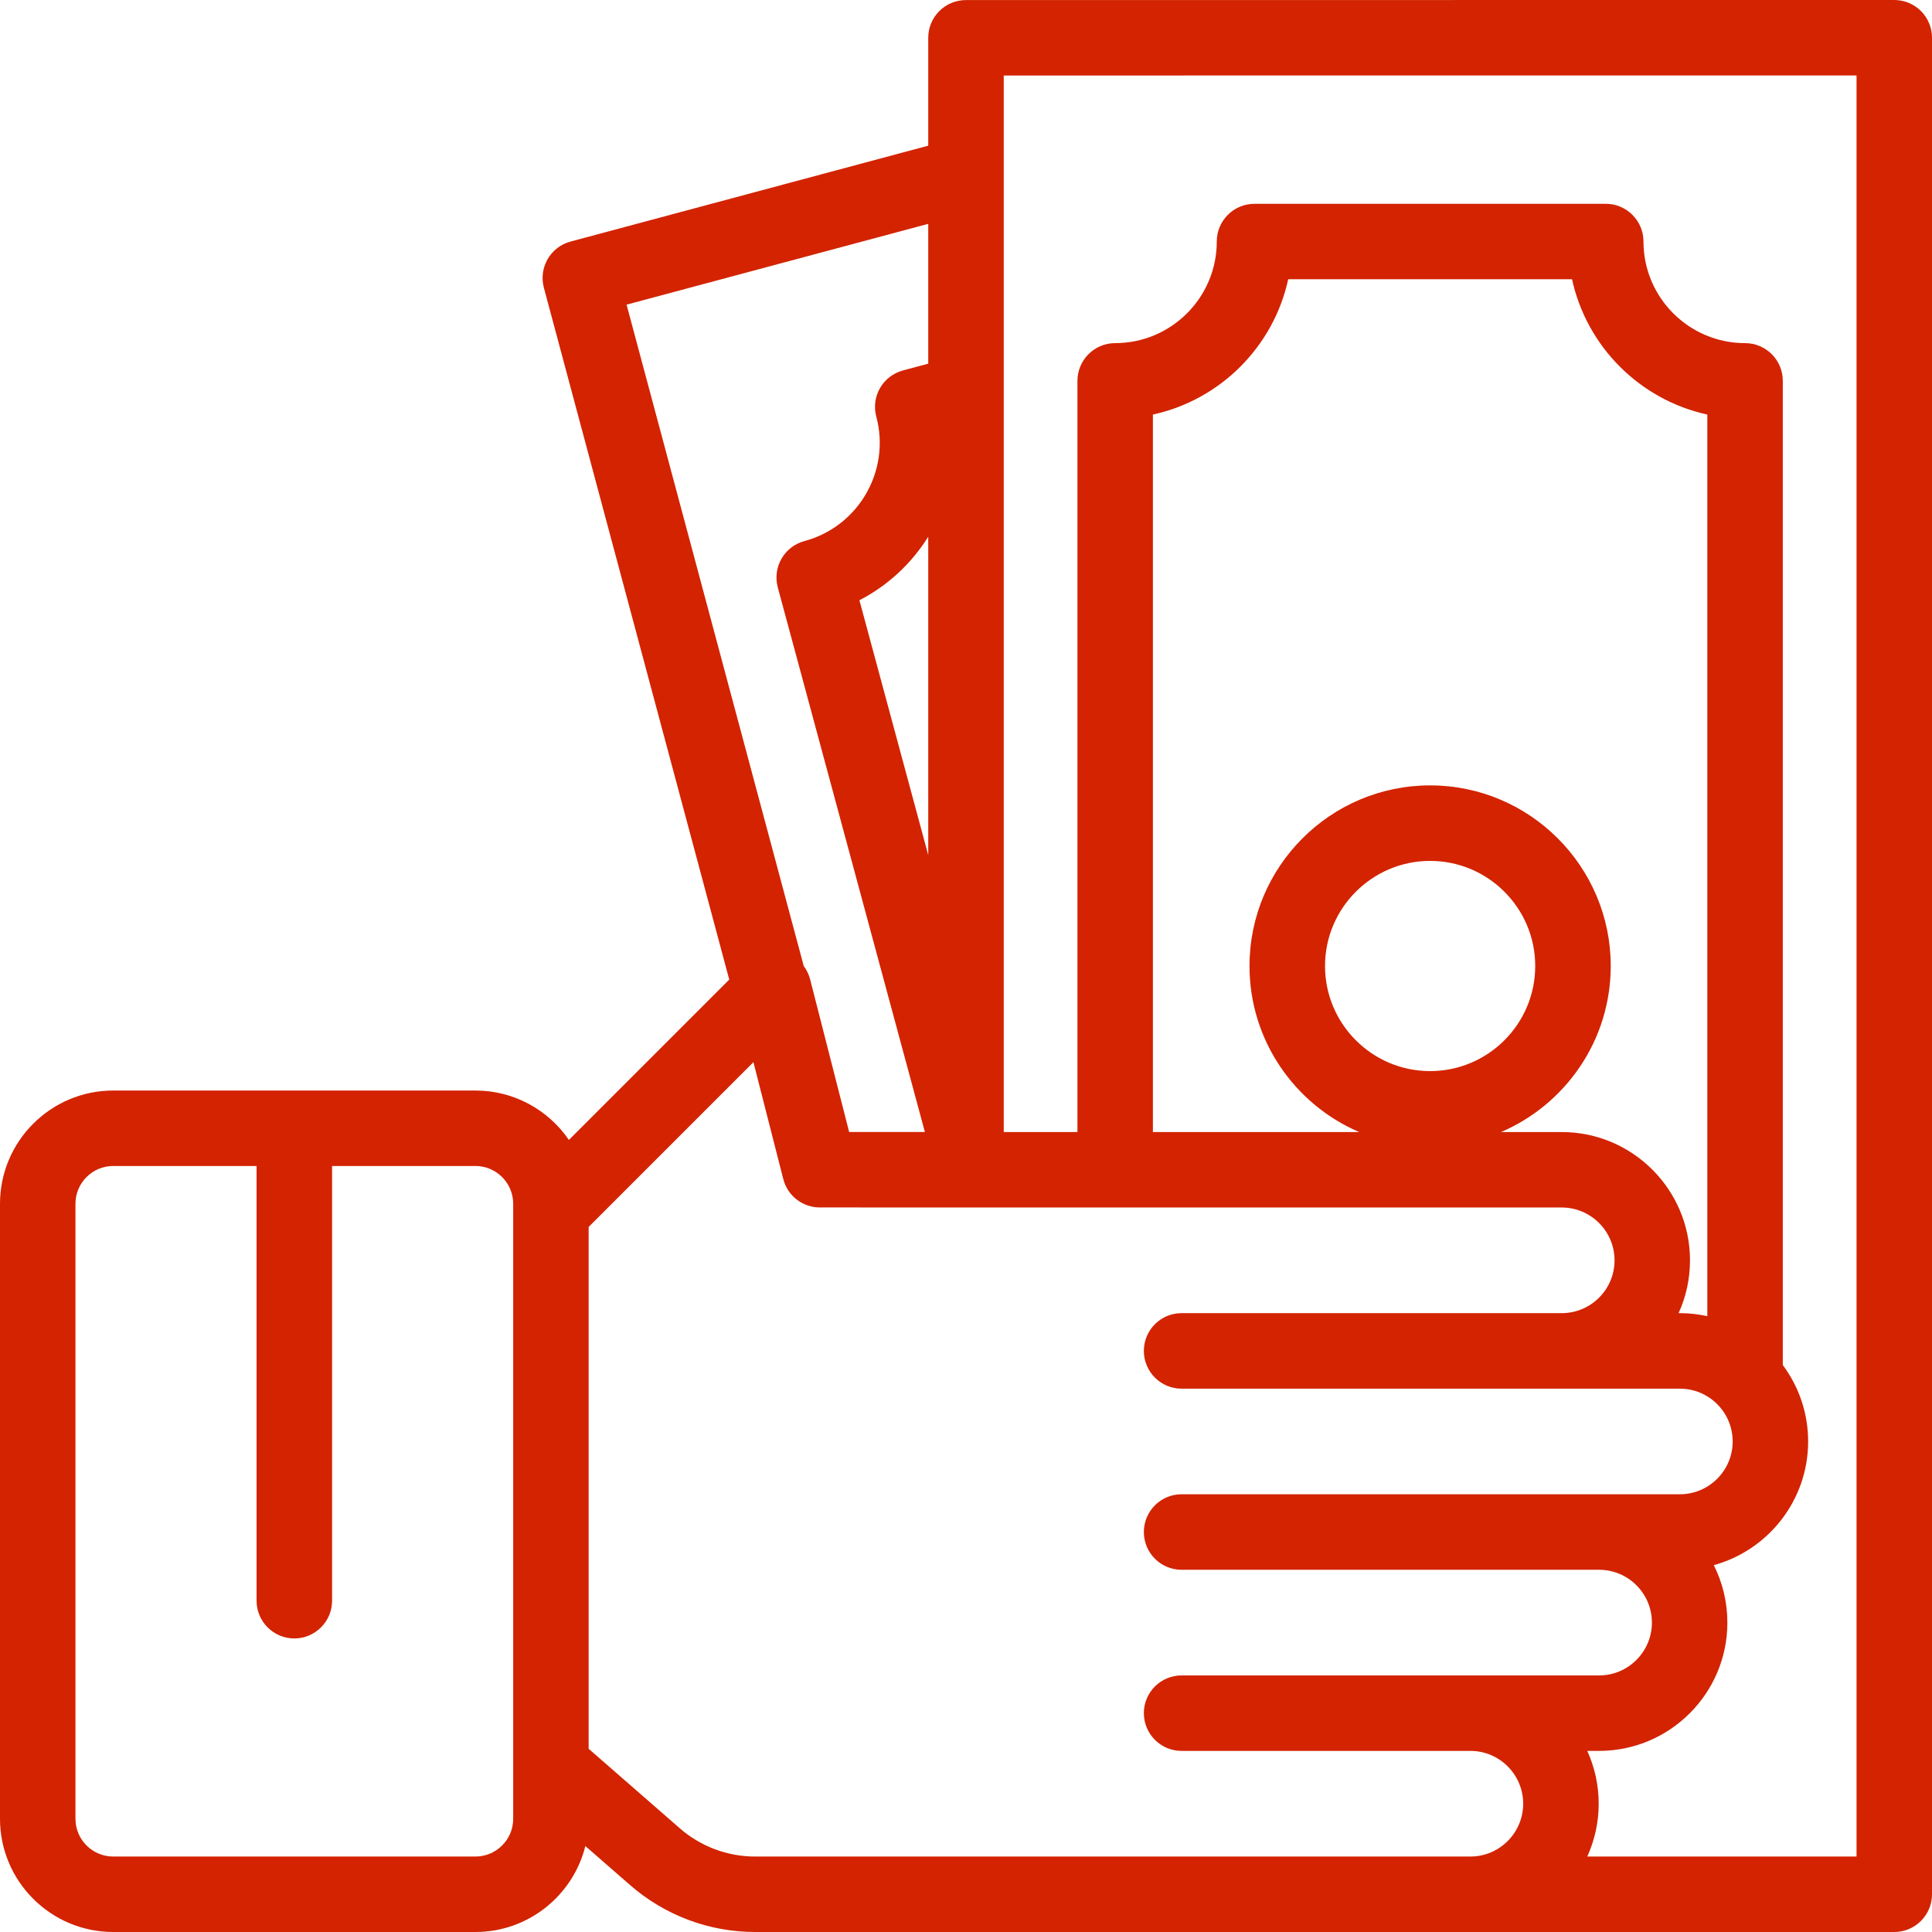 <svg width="35" height="35" viewBox="0 0 35 35" fill="none" xmlns="http://www.w3.org/2000/svg">
<path d="M34.8 0.2C34.672 0.072 34.498 0 34.316 0L17.5 0.001C17.122 0.001 16.816 0.307 16.816 0.684V2.639L10.336 4.376C9.972 4.473 9.755 4.848 9.853 5.213L13.211 17.746L10.306 20.651C9.936 20.111 9.316 19.756 8.613 19.756H2.051C0.92 19.756 0 20.676 0 21.807V32.949C0 34.08 0.92 35 2.051 35H8.613C9.574 35 10.382 34.336 10.604 33.443L11.416 34.151C12.044 34.699 12.848 35 13.68 35H34.316C34.694 35 35 34.694 35 34.316V0.684C35 0.502 34.928 0.328 34.8 0.2ZM9.297 32.949C9.297 33.326 8.99 33.633 8.613 33.633H2.051C1.674 33.633 1.367 33.326 1.367 32.949V21.807C1.367 21.43 1.674 21.123 2.051 21.123H4.648V28.998C4.648 29.375 4.954 29.682 5.332 29.682C5.709 29.682 6.016 29.375 6.016 28.998V21.123H8.613C8.99 21.123 9.297 21.43 9.297 21.807L9.297 32.949ZM11.351 5.519L16.816 4.055V6.588L16.358 6.711C16.183 6.758 16.034 6.872 15.943 7.029C15.852 7.186 15.828 7.373 15.875 7.548C16.137 8.528 15.554 9.539 14.573 9.802C14.398 9.849 14.248 9.964 14.158 10.121C14.067 10.278 14.043 10.465 14.09 10.641L16.755 20.507H15.383L14.676 17.741C14.653 17.653 14.614 17.572 14.561 17.502L11.351 5.519ZM16.816 9.723V15.491L15.569 10.874C16.09 10.605 16.517 10.203 16.816 9.723ZM26.637 33.633H13.68C13.178 33.633 12.693 33.451 12.315 33.121L10.664 31.681V22.227L13.649 19.242L14.19 21.36C14.267 21.663 14.54 21.874 14.852 21.874L28.292 21.875C28.82 21.875 29.249 22.305 29.249 22.832C29.249 23.36 28.82 23.789 28.292 23.789H21.405C21.028 23.789 20.722 24.095 20.722 24.473C20.722 24.85 21.028 25.157 21.405 25.157H30.432C30.96 25.157 31.389 25.586 31.389 26.113C31.389 26.641 30.96 27.07 30.432 27.07H21.405C21.028 27.07 20.722 27.377 20.722 27.754C20.722 28.132 21.028 28.438 21.405 28.438H28.969C29.497 28.438 29.926 28.867 29.926 29.395C29.926 29.922 29.497 30.352 28.969 30.352H21.405C21.028 30.352 20.722 30.658 20.722 31.035C20.722 31.413 21.028 31.719 21.405 31.719H26.637C27.165 31.719 27.594 32.148 27.594 32.676C27.594 33.203 27.165 33.633 26.637 33.633ZM33.633 33.633H28.755C28.887 33.341 28.962 33.017 28.962 32.676C28.962 32.335 28.887 32.011 28.755 31.719H28.969C30.251 31.719 31.293 30.676 31.293 29.395C31.293 29.021 31.204 28.668 31.047 28.354C32.031 28.084 32.756 27.182 32.756 26.113C32.756 25.595 32.585 25.116 32.297 24.729L32.297 9.635H31.5H30.93L30.93 23.844C30.769 23.808 30.603 23.789 30.432 23.789H30.409C30.542 23.497 30.616 23.173 30.616 22.832C30.616 21.551 29.574 20.508 28.292 20.508H27.193C28.36 20.008 29.18 18.848 29.18 17.5C29.18 15.696 27.712 14.228 25.908 14.228C24.104 14.228 22.636 15.696 22.636 17.5C22.636 18.848 23.456 20.008 24.623 20.508H20.886V7.51C22.107 7.244 23.071 6.281 23.337 5.059H28.479C28.745 6.281 29.709 7.244 30.93 7.51L30.93 9.635H31.613H32.297V6.9C32.297 6.522 31.991 6.216 31.613 6.216C30.599 6.216 29.773 5.391 29.773 4.376C29.773 3.998 29.467 3.692 29.089 3.692H22.727C22.349 3.692 22.043 3.998 22.043 4.376C22.043 5.391 21.217 6.216 20.202 6.216C19.825 6.216 19.519 6.522 19.519 6.9V20.508H18.184V1.368L33.633 1.367V33.633ZM25.908 19.404C24.858 19.404 24.004 18.55 24.004 17.5C24.004 16.45 24.858 15.596 25.908 15.596C26.958 15.596 27.812 16.45 27.812 17.5C27.812 18.55 26.958 19.404 25.908 19.404Z" fill="#D32300"/>
</svg>
